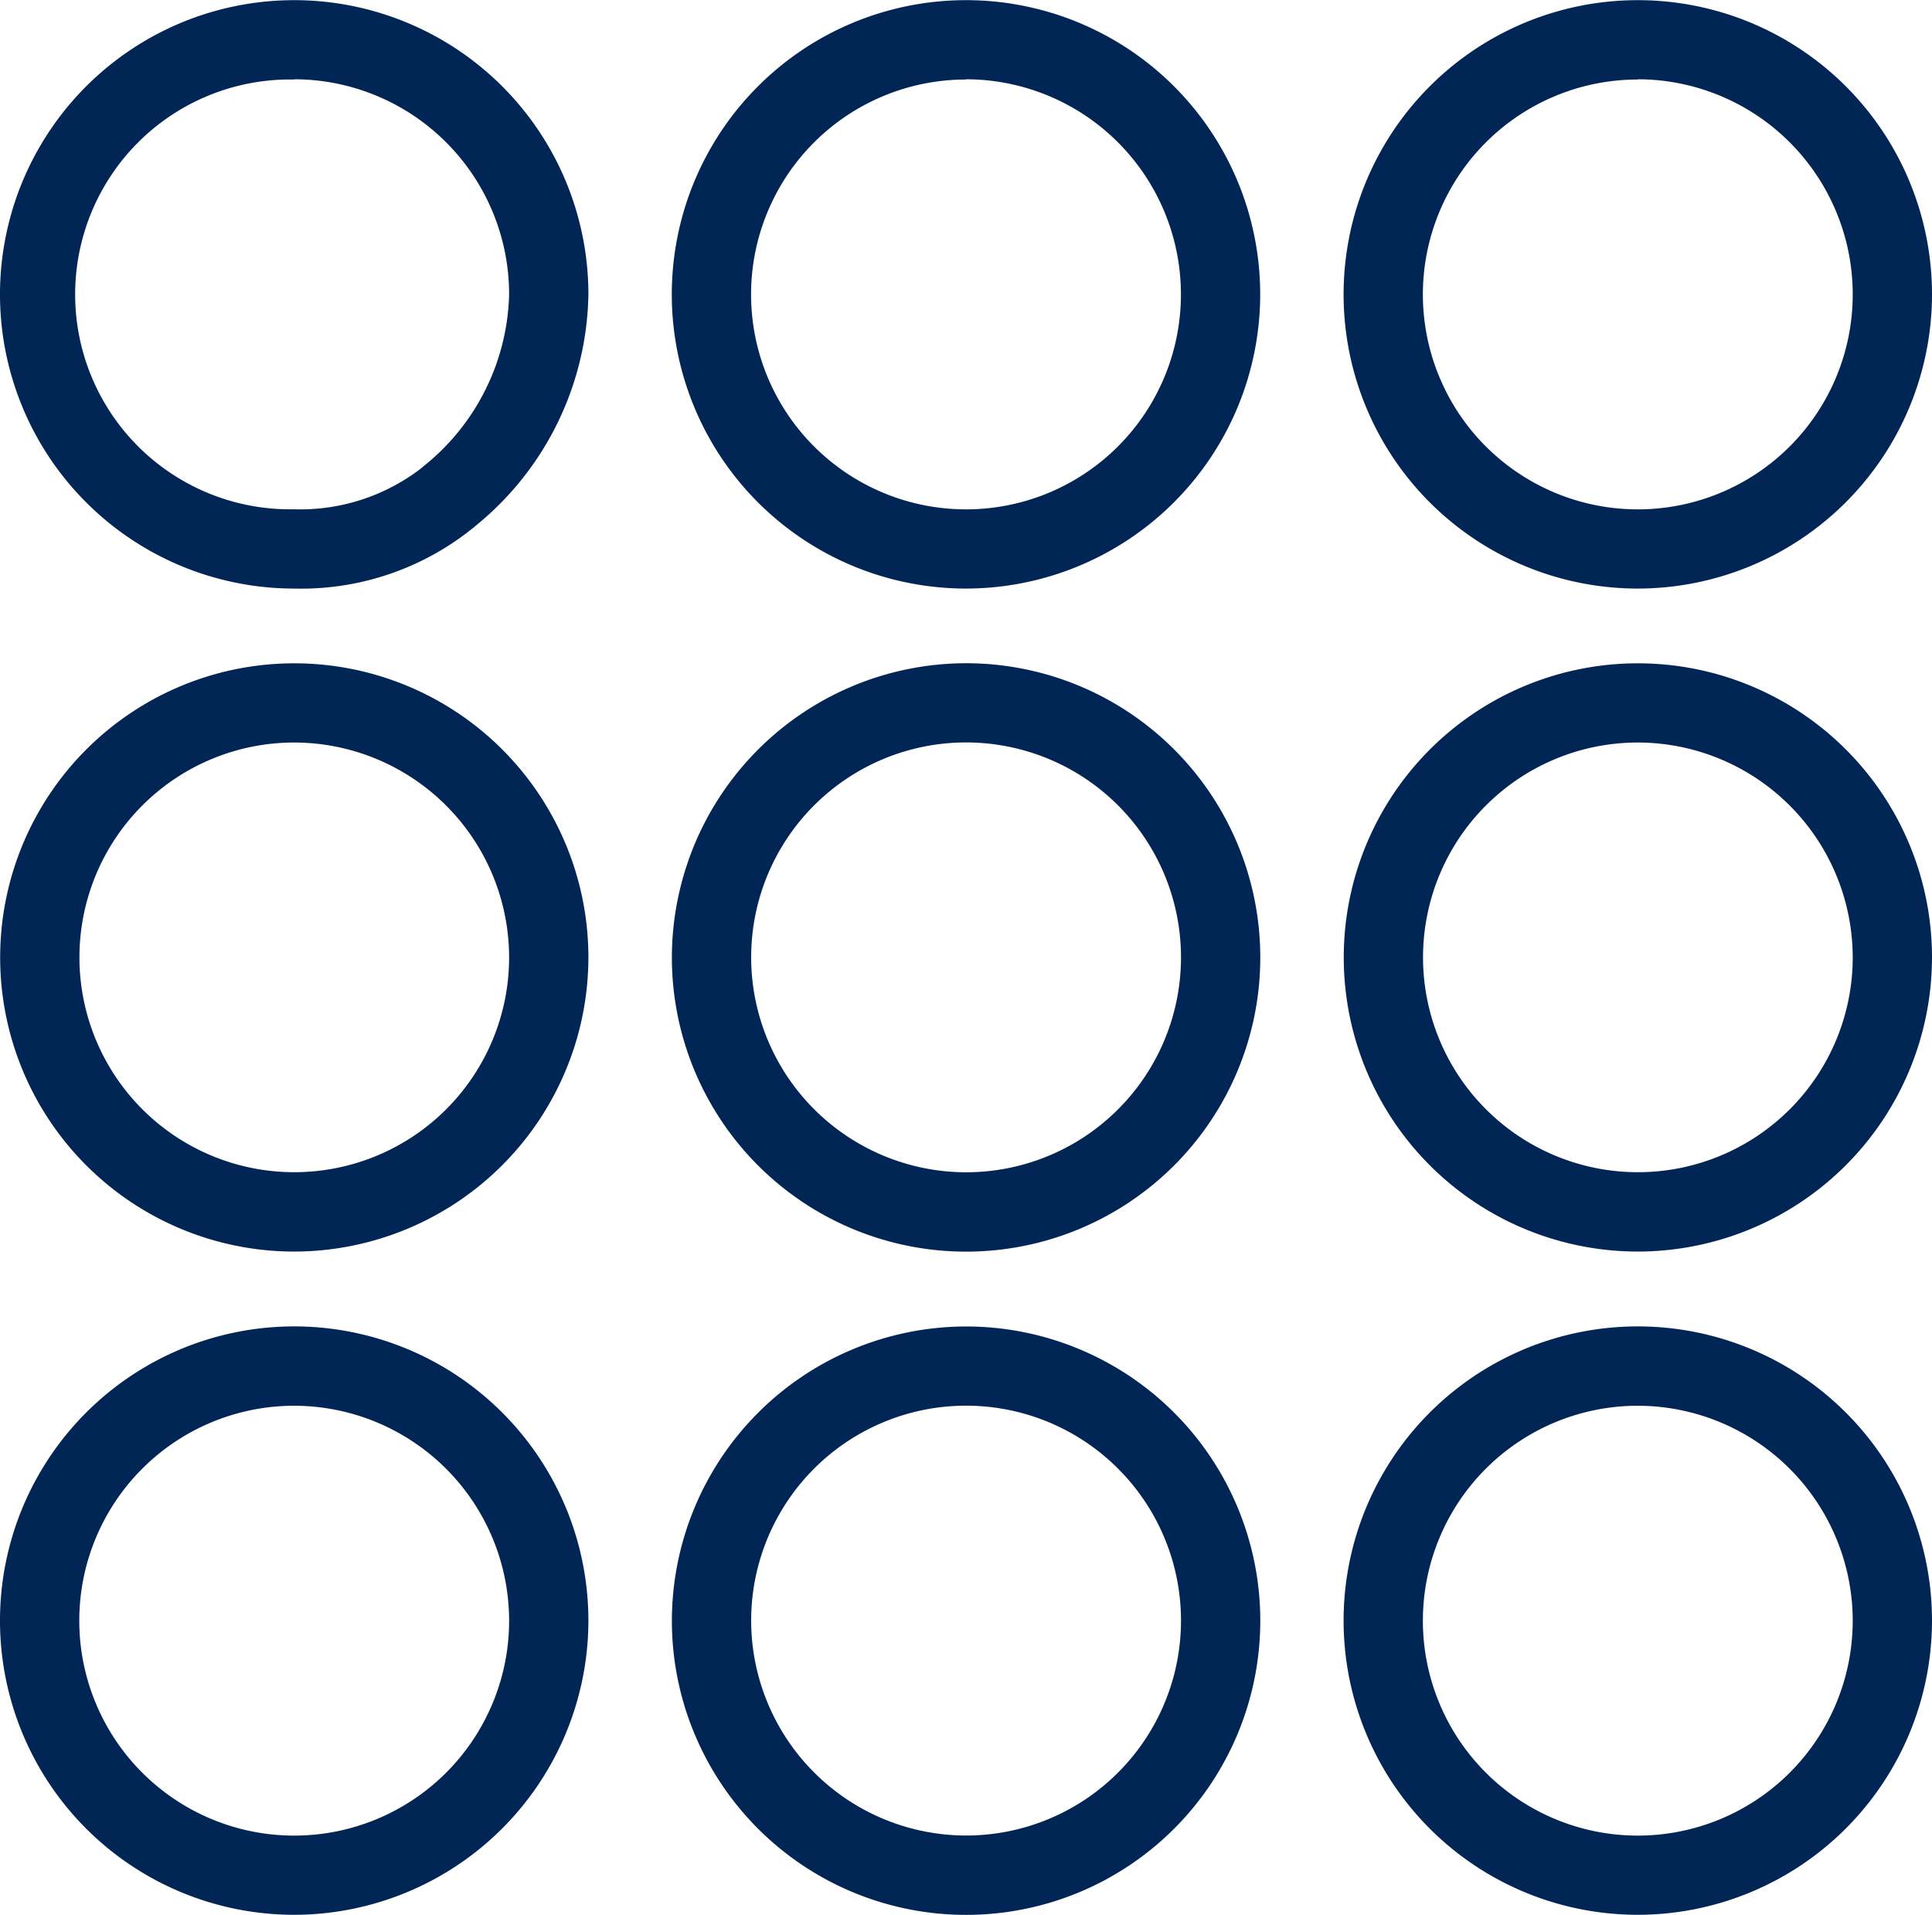 <svg xmlns="http://www.w3.org/2000/svg" width="24.37" height="24.153" viewBox="0 0 24.37 24.153"><g id="Group_1042" data-name="Group 1042" transform="translate(-359.558 -572.776)"><g id="Group_1041" data-name="Group 1041"><g id="Group_1038" data-name="Group 1038"><path id="Path_2330" data-name="Path 2330" d="M363.269,580.2a3.711,3.711,0,1,1,3.711-3.71,3.838,3.838,0,0,1-1.4,2.9A3.448,3.448,0,0,1,363.269,580.2Zm0-6.421a2.711,2.711,0,1,0,0,5.421,2.5,2.5,0,0,0,1.608-.522l.016-.015a2.862,2.862,0,0,0,1.087-2.173A2.714,2.714,0,0,0,363.269,573.776Z" fill="#012555"></path><path id="Path_2331" data-name="Path 2331" d="M371.743,580.2a3.711,3.711,0,1,1,3.711-3.71A3.714,3.714,0,0,1,371.743,580.2Zm0-6.421a2.711,2.711,0,1,0,2.711,2.711A2.714,2.714,0,0,0,371.743,573.776Z" fill="#012555"></path><path id="Path_2332" data-name="Path 2332" d="M380.217,580.2a3.711,3.711,0,1,1,3.711-3.71A3.714,3.714,0,0,1,380.217,580.2Zm0-6.421a2.711,2.711,0,1,0,2.711,2.711A2.714,2.714,0,0,0,380.217,573.776Z" fill="#012555"></path></g><g id="Group_1039" data-name="Group 1039"><path id="Path_2333" data-name="Path 2333" d="M363.269,588.563a3.71,3.71,0,1,1,3.711-3.71A3.715,3.715,0,0,1,363.269,588.563Zm0-6.421a2.71,2.71,0,1,0,2.711,2.711A2.714,2.714,0,0,0,363.269,582.142Z" fill="#012555"></path><path id="Ellipse_39" data-name="Ellipse 39" d="M3.211-.5A3.711,3.711,0,1,1-.5,3.211,3.715,3.715,0,0,1,3.211-.5Zm0,6.421A2.711,2.711,0,1,0,.5,3.211,2.714,2.714,0,0,0,3.211,5.921Z" transform="translate(368.533 581.642)" fill="#012555"></path><path id="Path_2334" data-name="Path 2334" d="M380.217,588.563a3.71,3.71,0,1,1,3.711-3.71A3.714,3.714,0,0,1,380.217,588.563Zm0-6.421a2.71,2.71,0,1,0,2.711,2.711A2.714,2.714,0,0,0,380.217,582.142Z" fill="#012555"></path></g><g id="Group_1040" data-name="Group 1040"><path id="Path_2335" data-name="Path 2335" d="M363.269,596.929a3.711,3.711,0,1,1,3.711-3.71A3.715,3.715,0,0,1,363.269,596.929Zm0-6.421a2.711,2.711,0,1,0,2.711,2.711A2.714,2.714,0,0,0,363.269,590.508Z" fill="#012555"></path><path id="Ellipse_40" data-name="Ellipse 40" d="M3.211-.5A3.711,3.711,0,1,1-.5,3.211,3.715,3.715,0,0,1,3.211-.5Zm0,6.421A2.711,2.711,0,1,0,.5,3.211,2.714,2.714,0,0,0,3.211,5.921Z" transform="translate(368.533 590.008)" fill="#012555"></path><path id="Path_2336" data-name="Path 2336" d="M380.217,596.929a3.711,3.711,0,1,1,3.711-3.71A3.714,3.714,0,0,1,380.217,596.929Zm0-6.421a2.711,2.711,0,1,0,2.711,2.711A2.714,2.714,0,0,0,380.217,590.508Z" fill="#012555"></path></g></g></g></svg>
